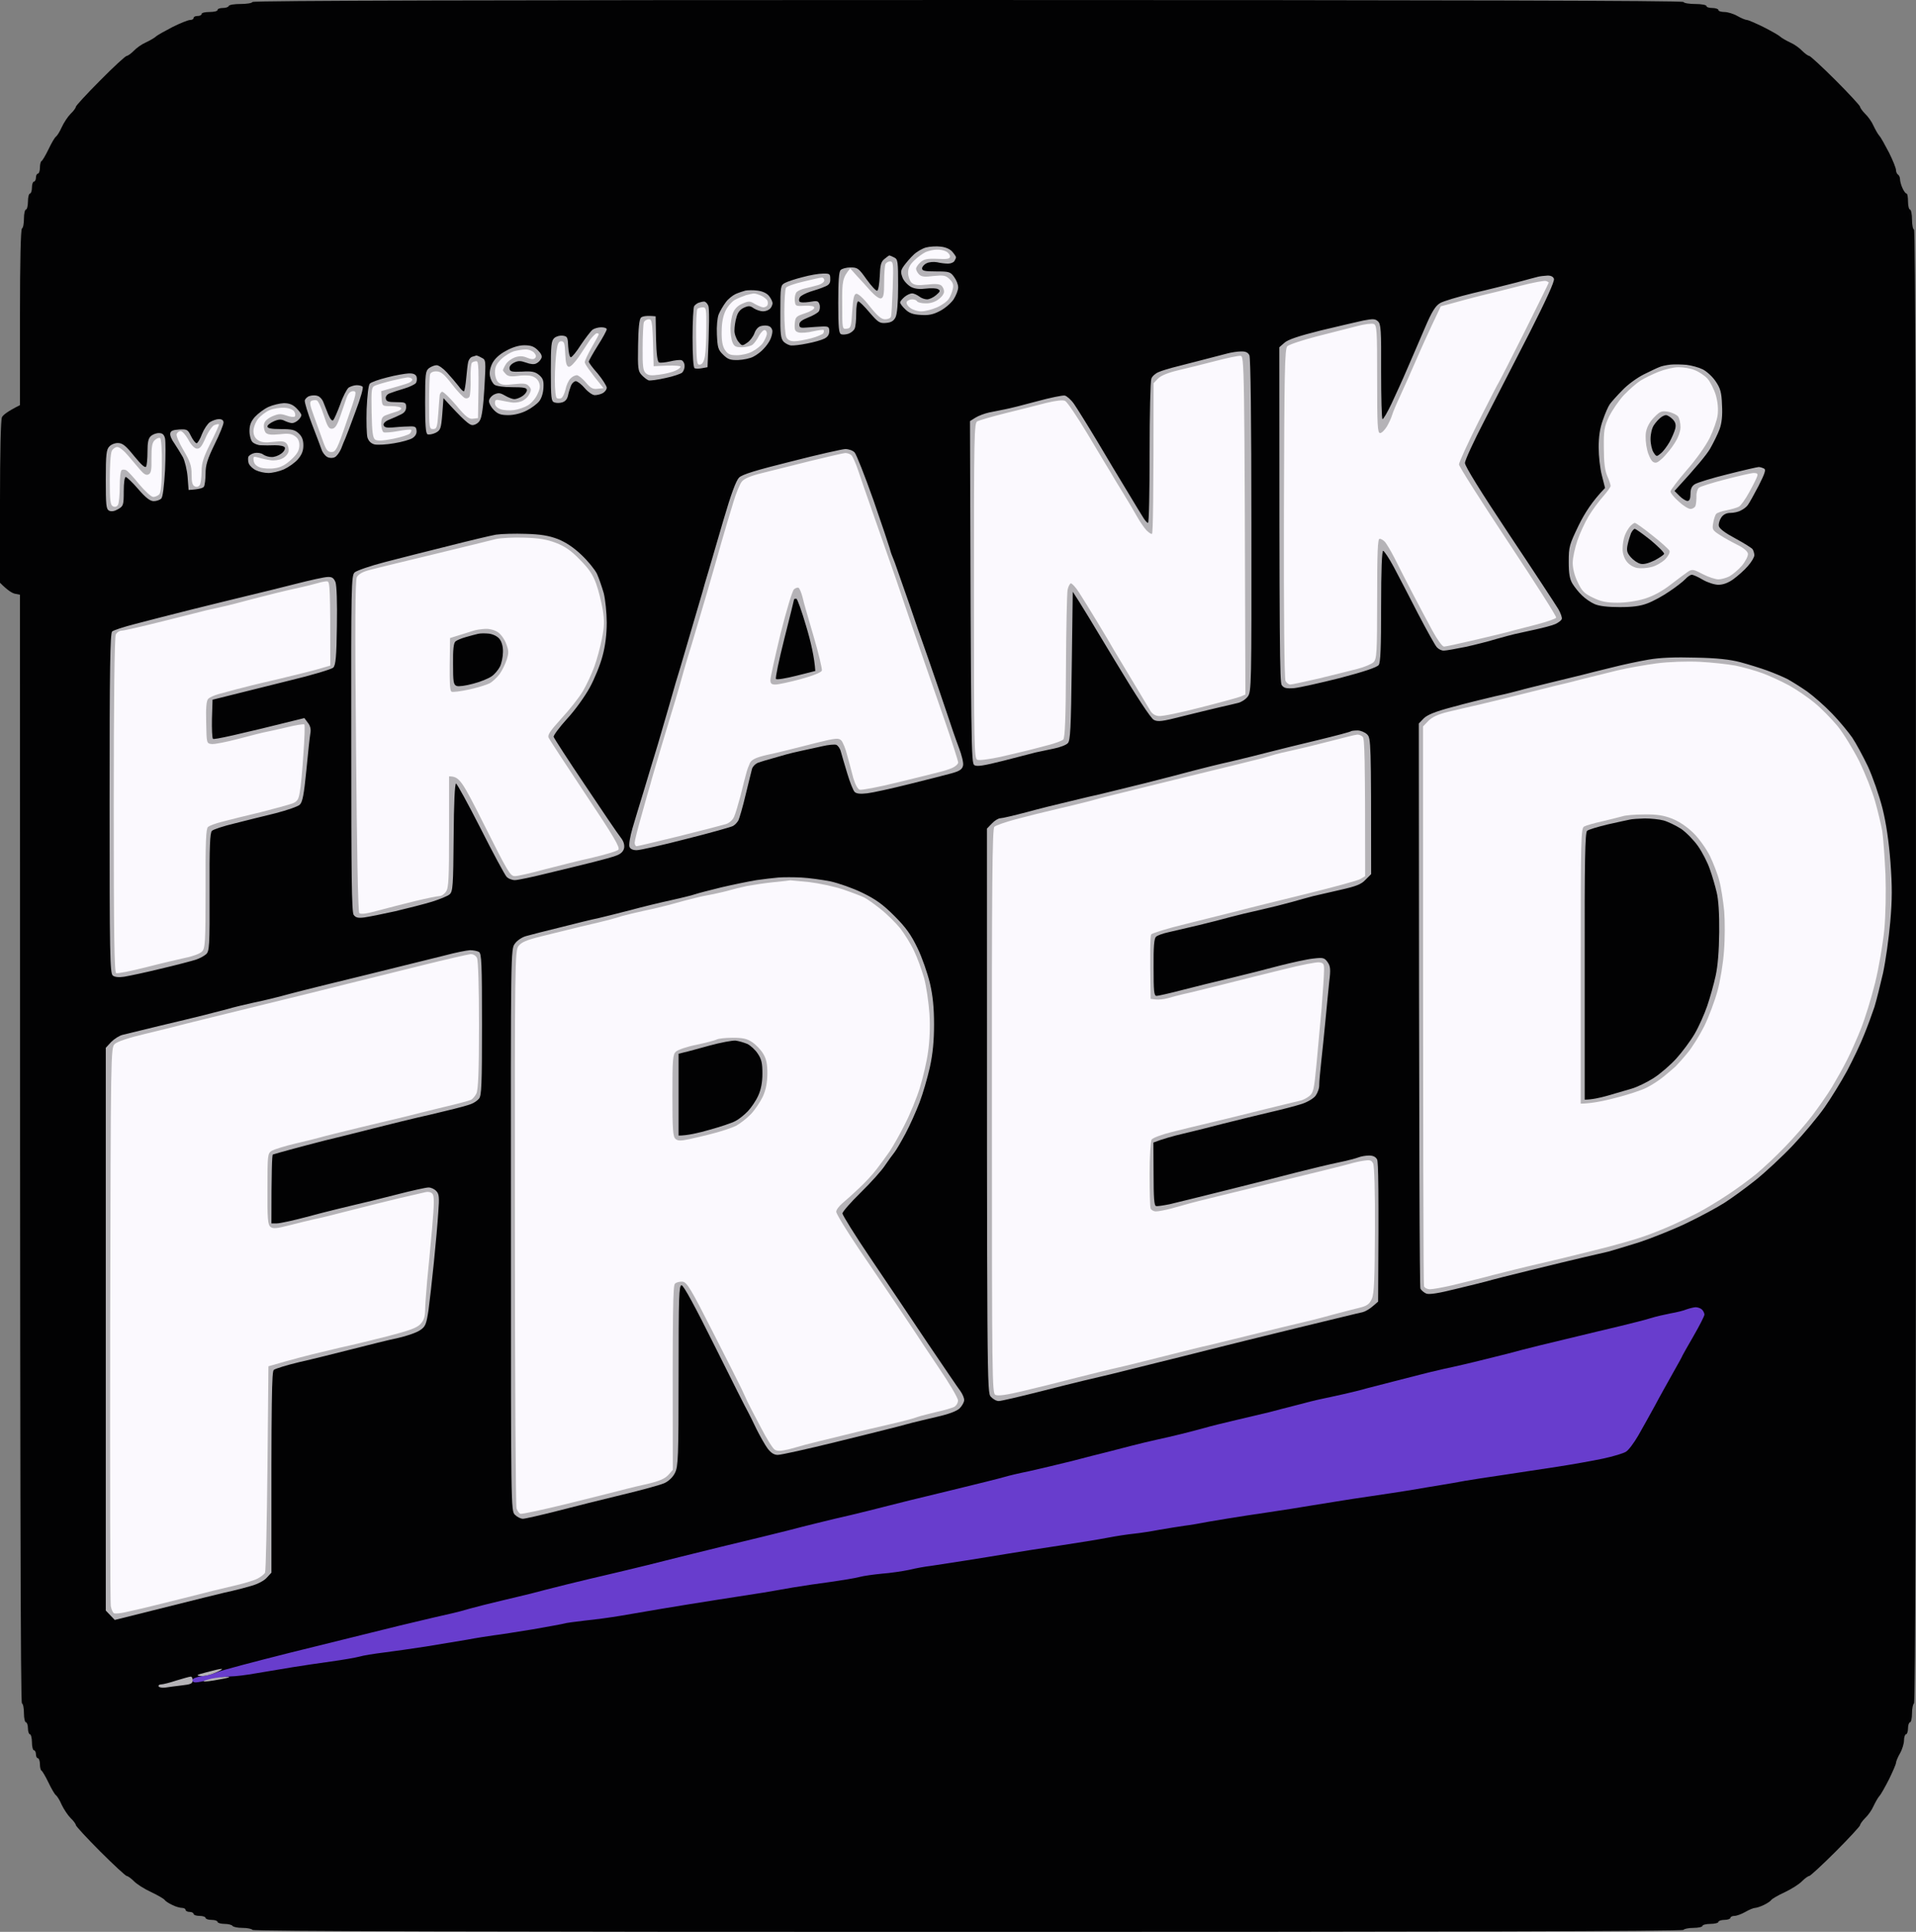 <svg xmlns="http://www.w3.org/2000/svg" version="1.2" viewBox="0 0 960 968" width="960" height="968"><rect x="0" y="0" width="960" height="968" fill="#808080" stroke="none"/><title>f&amp;f</title><style>.s0 { fill: #020203 }	.s1 { fill: #683dcd }	.s2 { fill: #b5b3b7 }	.s3 { fill: #fbf9fe } </style><g id="frank&amp;fred.webp"><path id="Path 1" class="s0" d="m126.5 1c-0.3 0.6-3 1-6 1-3 0-5.7 0.4-5.9 1-0.2 0.6-1.6 1-3 1-1.4 0-2.6 0.4-2.6 1 0 0.6-1.8 1-4 1-2.2 0-4 0.4-4 1 0 0.6-0.9 1-2 1-1.1 0-2 0.4-2 1 0 0.6-0.8 1-1.7 1-1 0-5 1.6-8.8 3.5-3.8 2-7.7 4.1-8.5 4.9-0.8 0.7-3.1 2-5 2.9-1.9 0.8-4.6 2.7-6 4.2-1.4 1.4-3 2.5-3.5 2.5-0.6 0-6.6 5.5-13.3 12.3-6.7 6.7-12.2 12.7-12.2 13.2 0 0.5-1.1 2.1-2.6 3.5-1.4 1.4-3.4 4.4-4.5 6.8-1 2.3-2.4 4.4-2.9 4.7-0.5 0.3-2.2 3.1-3.7 6.3-1.5 3.1-3.1 5.8-3.5 5.9-0.4 0.2-0.8 1.6-0.8 3.3 0 1.7-0.5 3-1 3-0.5 0-1 0.9-1 2 0 1.1-0.5 2-1 2-0.5 0-1 1.3-1 3 0 1.7-0.5 3-1 3-0.5 0-1 1.8-1 4 0 2.2-0.5 4-1 4-0.5 0-1 2-1 4.5 0 2.5-0.4 4.7-1 5-0.6 0.3-1 16.2-1 44.5v44c-6.2 3.1-8.4 4.9-9 6-0.6 1.2-1 17.5-1 42.5v40.5c3.9 3.9 6.1 5.2 7.5 5.5l2.5 0.5c0 461.5 0.3 555.2 1 555.5 0.6 0.3 1 2.5 1 5 0 2.5 0.5 4.5 1 4.5 0.5 0 1 1.4 1 3 0 1.6 0.5 3 1 3 0.5 0 1 1.8 1 4 0 2.2 0.5 4 1 4 0.5 0 1 0.9 1 2 0 1.1 0.5 2 1 2 0.5 0 1 1.4 1 3 0 1.6 0.4 3.1 0.8 3.2 0.4 0.2 2 2.9 3.5 6 1.5 3.2 3.2 6 3.7 6.3 0.5 0.3 1.9 2.4 2.9 4.8 1.1 2.3 3.1 5.3 4.5 6.7 1.5 1.4 2.6 3 2.6 3.5 0 0.5 5.5 6.5 12.2 13.2 6.8 6.8 12.8 12.3 13.3 12.3 0.5 0 2.1 1.1 3.5 2.5 1.4 1.5 5.3 4 8.8 5.6 3.4 1.6 6.4 3.4 6.7 3.9 0.3 0.5 2 1.7 3.8 2.5 1.7 0.9 4 1.5 5 1.5 0.9 0 1.7 0.5 1.7 1 0 0.5 0.9 1 2 1 1.1 0 2 0.5 2 1 0 0.5 1.3 1 3 1 1.7 0 3 0.5 3 1 0 0.5 1.3 1 3 1 1.7 0 3 0.5 3 1 0 0.5 1.6 1 3.5 1 1.9 0 3.7 0.5 4 1 0.3 0.5 2.5 1 5 1 2.5 0 4.7 0.5 5 1 0.3 0.7 120.8 1 358.5 1 237.7 0 358.2-0.3 358.5-1 0.3-0.5 2.5-1 5-1 2.5 0 4.5-0.5 4.5-1 0-0.5 1.8-1 4-1 2.2 0 4-0.5 4-1 0-0.5 1.4-1 3-1 1.6 0 3-0.5 3-1 0-0.5 0.9-1 2-1 1.1 0 3.6-0.9 5.5-2 1.9-1.1 4.1-2 4.8-2 0.6 0 2.7-0.6 4.5-1.5 1.7-0.8 3.4-2 3.7-2.5 0.3-0.5 3.3-2.3 6.8-3.9 3.4-1.6 7.3-4.1 8.7-5.6 1.4-1.4 3-2.5 3.5-2.5 0.5 0 6.5-5.5 13.2-12.2 6.8-6.8 12.3-12.8 12.3-13.3 0-0.5 1.1-2.1 2.5-3.5 1.5-1.4 3.4-4.1 4.2-6 0.9-1.9 2.2-4.2 2.9-5 0.8-0.8 2.9-4.6 4.9-8.5 1.9-3.9 3.5-7.6 3.5-8.3 0-0.6 0.9-2.8 2-4.7 1.1-1.9 2-4.9 2-6.5 0-1.6 0.5-3 1-3 0.5 0 1-1.4 1-3 0-1.6 0.5-3 1-3 0.5 0 1-2 1-4.5 0-2.5 0.5-4.7 1-5 0.7-0.3 1-124.5 1-369.5 0-245.3-0.3-369-1-369-0.5 0-1-2.2-1-5 0-2.7-0.5-5-1-5-0.5 0-1-1.8-1-4 0-2.2-0.3-4-0.7-4-0.5 0-1.4-1.2-2.1-2.8-0.7-1.5-1.2-3.5-1.2-4.4 0-1-0.5-2-1-2.3-0.5-0.3-1-1.3-1-2.2 0-1-1.6-5-3.5-8.8-2-3.8-4.1-7.7-4.9-8.5-0.7-0.8-2-3.1-2.9-5-0.8-1.9-2.7-4.6-4.2-6-1.4-1.4-2.5-3-2.5-3.5 0-0.5-5.5-6.5-12.2-13.2-6.8-6.8-12.8-12.3-13.3-12.3-0.5 0-2.1-1.1-3.5-2.5-1.4-1.5-4.1-3.4-6-4.2-1.9-0.9-4.2-2.2-5-2.9-0.8-0.8-4.6-2.9-8.5-4.9-3.9-1.9-7.6-3.5-8.2-3.5-0.7 0-2.9-0.9-4.8-2-1.9-1.1-4.9-2-6.5-2-1.6 0-3-0.4-3-1 0-0.5-1.4-1-3-1-1.6 0-3-0.4-3-1 0-0.5-2.5-1-5.5-1-3 0-5.7-0.4-6-1-0.3-0.7-120.8-1-358.5-1-237.6 0-358.1 0.3-358.5 1z"/><path id="Path 2" class="s1" d="m845 656.1c-1.4 0.6-5 1.5-8 2-3 0.6-7.5 1.6-10 2.4-2.5 0.8-9.2 2.5-15 3.9-5.8 1.4-18.1 4.3-27.5 6.6-9.4 2.2-19.3 4.7-22 5.4-2.8 0.8-10.9 2.9-18 4.6-7.1 1.8-16.6 4-21 4.9-4.4 1-9.8 2.3-12 2.9-2.2 0.6-7.8 2-12.5 3.2-4.7 1.2-11 2.8-14 3.6-3 0.9-8.4 2.2-12 3-3.6 0.8-8.5 1.9-11 2.4-2.5 0.5-8.1 1.9-12.5 3.1-4.4 1.1-10.5 2.7-13.5 3.5-3 0.7-10.5 2.5-16.5 3.9-6 1.4-13.3 3.2-16 4-2.8 0.8-7.9 2.1-11.5 3-3.6 0.9-9.2 2.2-12.5 2.9-3.3 0.7-8.9 2.1-12.5 3-3.6 0.9-9 2.3-12 3.1-3 0.7-11.1 2.8-18 4.6-6.9 1.7-16.5 4-21.5 5.1-5 1-10.4 2.3-12 2.8-1.6 0.5-14.3 3.7-28 7-13.8 3.3-28.4 6.9-32.5 8-4.1 1.1-11.6 2.9-16.5 4.1-4.9 1.1-12.5 2.9-16.8 4-4.2 1-11.2 2.8-15.4 3.9-4.3 1.1-19 4.7-32.8 8-13.8 3.4-30.4 7.5-37 9.2-6.6 1.6-15.6 3.8-20 4.8-4.4 1-13.6 3.2-20.5 4.9-6.9 1.7-15 3.8-18 4.6-3 0.7-9.8 2.4-15 3.6-5.2 1.2-12.2 3-15.5 3.9-3.3 1-7.6 2.1-9.5 2.5-1.9 0.4-13.6 3.1-26 6.1-12.4 3.1-37.1 9.2-55 13.6-17.9 4.5-34.1 8.8-36 9.6-1.9 0.9-5.5 1.8-7.9 2.1-2.5 0.3-4.6 1.2-4.8 1.8-0.2 0.7 0.6 1.3 1.7 1.3 1.1 0 4.6-0.7 7.7-1.5 3.2-0.8 7.6-1.5 9.8-1.5 2.2 0 8.1-0.7 13-1.6 4.9-0.8 13.1-2.2 18-3 4.9-0.8 13.7-2.1 19.5-2.9 5.8-0.8 12.1-1.9 14-2.4 1.9-0.6 7.6-1.5 12.5-2.1 4.9-0.6 14.4-2 21-3 6.6-1.1 15.8-2.6 20.5-3.4 4.7-0.9 10.7-1.8 13.5-2.2 2.7-0.3 11.5-1.7 19.5-3 8-1.4 15.1-2.7 15.7-2.9 0.7-0.3 5.5-0.9 10.5-1.5 5.1-0.5 13.1-1.6 17.8-2.4 4.7-0.8 13.9-2.4 20.5-3.5 6.6-1.1 19.4-3.2 28.5-4.6 9.1-1.4 19.2-3 22.5-3.5 3.3-0.6 10.1-1.7 15-2.6 4.9-0.8 13.5-2.1 19-2.8 5.5-0.8 11.8-1.8 14-2.4 2.2-0.6 7.4-1.3 11.5-1.7 4.1-0.3 10.2-1.2 13.5-1.9 3.3-0.8 8.2-1.7 11-2 2.7-0.4 10.6-1.6 17.5-2.7 6.9-1.1 16.3-2.6 21-3.4 4.7-0.8 16.1-2.6 25.5-4 9.4-1.4 20.4-3.2 24.5-4 4.1-0.8 10-1.7 13-2 3-0.3 8.9-1.2 13-2 4.1-0.7 9.7-1.6 12.5-2 2.7-0.3 8.4-1.3 12.5-2.1 4.1-0.7 12.5-2.1 18.5-3 6-0.9 16.2-2.4 22.5-3.4 6.3-1 15.8-2.6 21-3.4 5.2-0.9 14-2.2 19.5-3 5.5-0.8 14-2.1 19-2.9 5-0.9 11.9-2 15.5-2.6 3.6-0.6 9-1.5 12-2.1 3-0.5 11.8-1.9 19.5-3 7.7-1.2 19.9-3 27-4.1 7.1-1.1 17.3-2.9 22.5-4 5.2-1.1 10.5-2.7 11.7-3.5 1.3-0.8 4-4.4 6.2-8.2 2.1-3.7 5.8-10.3 8.2-14.7 2.3-4.4 6.5-11.8 9.1-16.5 2.7-4.7 4.8-8.6 4.8-8.8 0-0.1 2.5-4.5 5.5-9.7 3-5.2 5.5-10.1 5.5-10.8 0-0.6-0.5-1.8-1.2-2.5-0.7-0.7-2.2-1.2-3.3-1.2-1.1 0.1-3.1 0.6-4.5 1.1z"/><path id="Path 3" class="s2" d="m464 124c-1.9 0.5-4.8 2.2-6.3 3.7-1.6 1.5-3.7 4-4.8 5.5-1.7 2.4-1.7 3.2-0.7 5.9 0.7 1.8 2.7 3.8 4.3 4.7 2 1 4.5 1.2 7.5 0.8 2.5-0.3 5.2-0.2 6 0.3 1.3 0.7 1.1 1.2-1 3-1.4 1.2-3.4 2.1-4.5 2.1-1.1 0-2.9-0.6-4-1.5-1.1-0.8-2.7-1.5-3.5-1.5-0.8 0-2.5 0.7-3.7 1.7-1.2 1-2.2 2.2-2.3 2.8 0 0.6 1.1 2.1 2.6 3.5 1.9 1.9 3.9 2.6 7.7 2.8 3.9 0.3 6.3-0.2 9.7-2 2.5-1.3 5.5-3.9 6.8-5.8 1.2-1.9 2.3-4.6 2.3-6 0-1.4-0.9-3.7-2.1-5.3-1.8-2.5-2.5-2.7-9-2.7-5.6 0-7-0.3-7-1.5 0-0.8 1-2 2.3-2.6 1.2-0.6 3.5-0.8 5.2-0.5 1.6 0.4 4.1 0.7 5.5 0.7 1.4 0 2.8-0.6 3.2-1.3 0.4-0.7 0.8-1.5 0.8-1.8 0.1-0.3-0.7-1.5-1.7-2.7-1.1-1.4-3.3-2.4-5.8-2.7-2.2-0.3-5.6-0.1-7.5 0.4zm-20.9 5.8c-1.7 1.4-2.1 3-2.3 8.6-0.2 3.8-0.7 7.1-1.3 7.3-0.6 0.1-2.9-2.4-5.3-5.7-3.9-5.5-4.5-6-8-6-2.1 0-4.3 0.6-5 1.3-0.9 0.8-1.2 5.8-1.2 16.4 0 12.7 0.3 15.4 1.5 15.8 0.8 0.3 2.5 0.1 3.7-0.3 1.3-0.5 2.6-1.6 3-2.5 0.5-1 0.8-4.4 0.8-7.7 0-3.3 0.4-6 1-6 0.6 0 3.1 2.5 5.7 5.6 4.3 5 5.1 5.5 8.3 5.2 2.5-0.2 3.8-1 4.7-2.8 0.8-1.6 1.3-7.1 1.3-15.7 0-12.3-0.1-13.4-2-14.3-1.1-0.6-2.2-1-2.4-1-0.2 0-1.3 0.8-2.5 1.8zm-41.1 9.1c-3.6 0.9-7.5 2.2-8.8 2.9-2.1 1.2-2.2 1.7-2.2 14.5-0.1 11.4 0.2 13.4 1.7 15 1 0.9 2.7 1.8 3.8 1.8 1.1 0.1 4.7-0.3 8-1 3.3-0.6 7.1-1.7 8.5-2.4q2.5-1.2 2.5-3.7c0-2.2-0.4-2.5-3.5-2.4-1.9 0.1-5.3 0.3-7.5 0.5-3.4 0.3-4 0.1-4-1.5 0-1.3 1.4-2.3 4.4-3.5 2.4-0.9 4.8-2.3 5.4-3.1 0.5-0.8 0.7-2.4 0.3-3.5-0.6-1.8-1.2-1.9-5.1-1.2-2.8 0.4-4.7 0.3-5-0.3-0.3-0.6-0.1-1.6 0.4-2.2 0.5-0.7 2.8-1.9 5.2-2.7 2.4-0.7 5.7-1.8 7.2-2.5 2.1-0.8 2.8-1.8 2.7-3.8 0-2.6-0.3-2.8-3.8-2.7-2 0-6.6 0.8-10.2 1.8zm368.5-0.2c-1.1 0.3-5.8 1.5-10.5 2.8-4.7 1.2-14.6 3.7-22 5.4-7.4 1.8-14.9 4-16.5 5-2.3 1.4-4.1 4.2-7.7 12.7-2.6 6-6.5 15.2-8.8 20.4-2.2 5.2-5.8 13-7.8 17.3-2 4.2-4 7.7-4.5 7.7-0.4 0-0.7-10.7-0.7-23.7 0.1-21-0.1-24-1.6-25.3-1.4-1.3-2.5-1.3-7.3-0.4-3.1 0.7-12.7 2.9-21.4 5-11.2 2.8-16.5 4.6-18.2 6.2l-2.5 2.2c0 149.7 0.2 167.9 1.2 169.3 1.1 1.5 2.3 1.8 6.3 1.5 2.7-0.3 13.1-2.6 23-5.1 11.8-3.1 18.4-5.3 19.3-6.5 0.9-1.3 1.2-8.6 1.2-29.5 0-17.8 0.4-27.7 1-27.7 0.5 0 3 3.7 5.4 8.2 2.4 4.6 7.9 15 12.1 23.3 4.3 8.2 8.5 15.8 9.4 16.8 0.9 1 2.5 1.8 3.6 1.7 1.1 0 6-0.9 11-1.9 5-1.1 11.9-2.9 15.5-4 3.6-1 7.6-2.1 9-2.4 1.4-0.3 5.9-1.3 10-2.2 4.1-0.9 8.8-2.1 10.3-2.8 1.5-0.7 3-1.8 3.2-2.5 0.3-0.6-0.5-2.9-1.7-5-1.2-2-12.2-18.8-24.5-37.2-14.7-22.1-22.3-34.4-22.3-36 0-1.4 4.5-11.1 9.9-21.5 5.4-10.4 15.5-30.3 22.6-44 8.2-16.2 12.5-25.6 12.1-26.8-0.4-1.1-1.6-1.7-3.4-1.6-1.5 0.1-3.6 0.3-4.7 0.6zm-397 6.9c-1.1 0.3-3.3 1-4.9 1.7-1.5 0.7-3.8 2.5-5 4.2-1.2 1.6-2.8 4.3-3.5 6-0.7 1.8-1.1 5.9-0.9 10.2 0.3 6.4 0.6 7.6 3.1 10 2.3 2.3 3.5 2.8 7.5 2.7 2.6-0.1 6.1-0.8 7.7-1.7 1.6-0.8 4-2.6 5.1-3.9 1.2-1.2 2.7-3.3 3.3-4.6 0.6-1.2 1.1-3.1 1.1-4.2 0-1.1-0.8-2.3-1.8-2.6-0.9-0.4-2.7-0.4-4 0-1.3 0.3-2.6 1.8-3.2 3.6-0.6 1.6-2.2 3.8-3.6 4.7-2.6 1.8-2.7 1.7-4.6-0.7-1-1.4-1.9-3.9-1.8-5.5 0-1.7 0.4-4.6 1-6.5 0.6-2.4 1.8-3.9 3.7-4.8 2.4-1.1 3.2-1 5 0.3 1.3 0.8 3.3 1.5 4.6 1.5 1.3 0 2.8-0.6 3.5-1.3 0.7-0.6 1.2-1.9 1.3-2.7 0-0.8-0.8-2.5-1.8-3.7-1.1-1.4-3.3-2.4-5.8-2.7-2.2-0.3-4.9-0.2-6 0zm-23.5 6.1c-0.8 0.3-1.8 1.1-2.2 1.7-0.4 0.6-0.8 7.7-0.8 15.8 0 8.9 0.4 15 1 15.3 0.6 0.3 2.2 0.3 3.7 0l2.8-0.5c1-22.1 0.9-29.5 0.4-30.8-0.5-1.2-1.5-2.2-2.2-2.1-0.6 0-1.9 0.3-2.7 0.6zm-28.9 7.5c-0.8 0.9-1.3 5.6-1.4 14-0.2 11.4 0 12.8 1.8 14.7 1.1 1.2 2.7 2.4 3.5 2.7 0.8 0.2 4.6-0.3 8.5-1.2 3.9-0.8 7.6-2.1 8.3-2.7 0.7-0.7 1.3-2.2 1.2-3.5 0-1.2-0.7-2.4-1.5-2.7-0.8-0.3-3.4 0-5.8 0.6-2.3 0.5-4.8 0.8-5.5 0.5-0.8-0.4-1.3-4-1.5-11.9l-0.2-11.2c-4.8-0.5-6.7 0-7.4 0.7zm-24.2 6c-0.9 0.7-3.5 4.1-5.8 7.5-2.2 3.5-4.5 6.3-5.1 6.3-0.6 0-1.1-2.4-1.3-5.3-0.2-4.7-0.4-5.2-2.7-5.5-1.4-0.2-3.3 0.3-4.3 1.2-1.5 1.4-1.7 3.6-1.7 16.6 0 13.4 0.2 15.1 1.7 15.6 1 0.4 2.8 0.4 4 0 1.5-0.4 2.5-1.6 2.9-3.4 0.3-1.5 1-3.7 1.5-5 0.5-1.2 1.6-2.2 2.4-2.2 0.8 0 2.9 1.6 4.5 3.5 1.6 1.9 3.9 3.5 5 3.5 1.1 0 2.9-0.4 4-1 1.1-0.6 2-1.8 2-2.8-0.1-0.9-2.1-4.1-4.5-7-2.5-2.8-4.5-5.5-4.5-6 0-0.4 2-4 4.5-8 2.5-3.9 4.5-7.6 4.5-8.2 0-0.6-1.2-1-2.8-1-1.5 0-3.5 0.6-4.3 1.2zm-43.4 10.6c-3.2 1.7-5.6 3.9-6.8 6.2-1.1 2.2-1.6 4.6-1.2 6.5 0.3 1.6 1.3 3.6 2.3 4.3 1 0.7 4.7 1.2 8.9 1.2 5.8 0 7.3 0.3 7.3 1.5 0 0.8-1 2.2-2.3 3-1.2 0.8-3 1.5-4 1.5-0.9 0-3-0.8-4.7-1.8-2.4-1.4-3.3-1.5-5.5-0.5-1.4 0.8-2.5 2.2-2.5 3.3 0 1.1 1.1 3.1 2.5 4.5 2 2 3.5 2.5 7.2 2.5 2.9 0 6.5-0.9 9.2-2.3 2.4-1.2 5.2-3.3 6.3-4.7 1.2-1.5 2-4.3 2.1-6.8 0.2-3.6-0.3-4.7-2.3-6.4-2-1.6-3.7-1.9-8.5-1.6-5.1 0.2-6 0-6.2-1.5-0.2-1 0.7-2.2 2.3-3 2-1 3.2-1 6 0 2.1 0.8 4.1 1 5.1 0.4 1-0.4 2.1-1.6 2.5-2.5 0.6-1.1 0-2.4-1.7-4.1-1.9-1.9-3.5-2.5-6.8-2.5-2.7 0-6 1-9.2 2.8zm361.5 1.3c-1.9 0.5-8 2.1-13.5 3.5-5.5 1.4-11.8 3-14 3.6-2.2 0.6-5.3 1.5-6.9 2.2-1.6 0.6-3.3 2.1-3.7 3.3-0.5 1.3-0.9 18-0.9 37.3 0 19.2-0.3 35-0.8 35-0.4 0-1.3-1-2.1-2.2-0.8-1.3-4.5-7.2-8.1-13.3-3.7-6.1-10.6-17.5-15.3-25.5-4.8-8-10-16.3-11.5-18.5-1.5-2.2-3.7-4.1-4.7-4.3-1.1-0.2-7.4 1.1-14 2.9-6.6 1.8-13.8 3.6-16 4-2.2 0.4-5.8 1.2-8 1.6-2.2 0.5-5.2 1.6-6.8 2.6l-2.7 1.7c0.5 165 0.6 171.4 2.2 172.4 1.3 0.8 4.6 0.3 14.5-2.2 7-1.8 14.4-3.7 16.3-4.2 1.9-0.4 6-1.3 9-1.9 3-0.6 6.2-1.8 7-2.7 1.3-1.2 1.6-7.4 2-38.7l0.5-37.2c3.1 4.6 11.7 18.8 21.1 34.5 11 18.3 18 28.9 19.5 29.7 2 1.1 4.3 0.8 14.4-1.8 6.6-1.6 14.9-3.7 18.5-4.5 3.6-0.8 7.8-1.8 9.4-2.2 1.6-0.4 3.8-1.8 4.8-3.2 1.8-2.4 1.9-5.8 1.8-85.8 0-53.4-0.4-83.9-1-85.2-0.7-1.4-1.9-2-4.3-1.9-1.7 0-4.8 0.5-6.7 1zm-378.2 1.6c-1 0.2-1.9 1.4-2.2 2.6-0.3 1.2-0.7 4.9-1 8.2-0.3 3.3-0.8 6.2-1.1 6.5-0.3 0.3-1.5-0.8-2.7-2.5-1.3-1.7-3.9-4.7-5.8-6.8-1.9-2.1-4.3-3.8-5.3-3.7-1 0-2.7 0.7-3.8 1.5-1.7 1.4-1.9 2.8-1.9 17 0 11.4 0.3 15.7 1.2 16.1 0.7 0.3 2.5 0 4-0.7 2.5-1.3 2.8-2 3.4-9.4l0.6-8c10.3 11.3 13 13.5 14.5 13.5 1.3 0 3-1 3.7-2.3q1.5-2.2 2.3-16.3c0.8-14 0.8-14.1-1.5-15.2-1.2-0.7-2.3-1.1-2.5-1.1-0.1 0.1-1 0.3-1.9 0.6zm600.2 4c-1.9 0.2-4.4 0.7-5.5 1.2-1.1 0.4-4.7 2.1-7.9 3.7-3.2 1.6-8.1 5.1-10.7 7.9-2.7 2.7-5.5 5.9-6.3 7-0.8 1.1-2.4 4.7-3.5 8-1.5 4.1-2.1 8.4-2.1 13.7 0 4.3 0.7 10.6 1.6 14l1.6 6.3c-6.5 6.7-10.3 12.8-13.2 18.7-4.7 9.8-5 10.7-5 18.3 0 6 0.5 8.7 1.9 11 1 1.6 3.1 4.3 4.7 5.8 1.6 1.6 4.5 3.6 6.4 4.4 2.3 1 6.6 1.5 12.5 1.5 6.5 0 10.4-0.5 14-1.9 2.7-1 7.7-3.7 11-6 3.3-2.2 6.9-5 8-6.2 1.1-1.2 2.6-2.2 3.2-2.1 0.7 0 3.2 1.1 5.5 2.5 2.4 1.4 5.9 2.5 7.8 2.5 2.3 0 4.9-0.9 7.5-2.8 2.2-1.6 5.5-4.5 7.2-6.5 1.8-2 3.3-4.5 3.3-5.5 0-0.9-0.4-2.2-0.8-2.9-0.4-0.7-4.3-3.1-8.7-5.5q-8-4.3-8.3-6.3c-0.2-1.1 0.4-3 1.3-4.3 1-1.4 2.5-2.2 4.5-2.2 1.6 0 4-0.5 5.2-1.2 1.3-0.6 2.9-1.8 3.5-2.7 0.7-0.9 3.1-5.2 5.4-9.6 3.2-6.3 3.8-8.2 2.8-8.7-0.8-0.4-2-0.8-2.7-0.8-0.6 0-7.6 1.6-15.5 3.6-7.8 1.9-15.2 4.2-16.5 5-1.6 1-2.2 2.4-2.2 4.9 0 2.4-0.5 3.5-1.5 3.5-0.8 0-2.6-1.1-4-2.5l-2.5-2.5c11.2-12.2 16-18.1 17.8-21.1 1.7-3 3.9-7.4 4.8-9.9 1.1-3 1.5-6.9 1.2-12.1-0.2-6.2-0.8-8.3-3.1-11.7-1.5-2.3-4.4-5-6.5-6.1-2-1-5.7-2-8.2-2.3-2.5-0.2-6.1-0.3-8-0.1zm-643 6.4c-4.1 1-8 2.4-8.7 3.1-0.7 0.8-1.3 6-1.6 12.8-0.2 6.3 0 12.7 0.4 14.2q0.9 2.8 3.6 3.5c1.6 0.3 5.9 0.1 9.8-0.6 3.8-0.6 8-1.8 9.2-2.6 1.5-1 2.2-2.3 2-3.8-0.2-1.9-0.7-2.2-4.2-2-2.2 0-5.8 0.3-8 0.5-2.9 0.2-4-0.1-4.3-1.2-0.2-0.9 0.9-2 3-2.8 1.8-0.7 4.4-1.9 5.8-2.6q2.5-1.2 2.5-3.6c0-2.3-0.4-2.5-5-2.5-4 0-5-0.4-5.2-1.8-0.2-1 0.6-2.1 1.9-2.6 1.3-0.5 4.5-1.6 7.3-2.4 2.7-0.8 5.4-2.1 5.9-2.8 0.5-0.8 0.6-2.2 0.3-3.2-0.5-1.2-1.7-1.7-4-1.6-1.7 0.1-6.6 0.9-10.7 2zm-19.3 5.1c-0.9 0.7-2.9 4.5-4.2 8.3-1.4 3.8-3 7.4-3.5 8-0.6 0.6-1.5-0.4-2.6-3-0.9-2.2-2-5-2.5-6.3-0.5-1.2-1.7-2.5-2.7-2.8-0.9-0.4-2.7-0.4-4 0-1.2 0.3-2.3 1.4-2.5 2.3-0.1 1 1.5 6.3 3.6 11.8 2.1 5.5 4.3 11.2 4.8 12.7 0.5 1.6 1.8 3.2 2.9 3.8 1.2 0.6 2.7 0.6 3.7 0.1 1-0.4 2.4-2.4 3.2-4.2 0.7-1.9 1.7-4.3 2.2-5.4 0.5-1.1 2.8-7.2 5.1-13.5 2.4-6.3 4-11.8 3.5-12.2-0.4-0.5-1.7-0.8-3-0.8-1.2 0-3 0.6-4 1.2zm-40.2 9.7c-2.2 1-5.2 3.3-6.8 5-2 2.3-2.7 4.2-2.7 7.1 0 2.2 0.7 4.7 1.5 5.5 0.8 0.8 2.7 1.6 4.2 1.6 1.6 0.1 4.7 0.1 7 0 2.6 0 4.6 0.4 5 1.1 0.3 0.8-0.4 2.1-1.8 3.1-1.3 1-3.5 1.8-4.9 1.7-1.4 0-3.2-0.6-4.2-1.3-0.9-0.7-2.8-1-4.3-0.7-1.4 0.3-2.8 1.2-3.1 2-0.2 0.8-0.1 2.4 0.3 3.4 0.5 1 2 2.5 3.5 3.2 1.6 0.8 4.4 1.4 6.3 1.4 1.9 0 5.4-0.8 7.7-1.8 2.4-1.1 5.5-3.3 7-5 2-2.3 2.8-4.3 2.8-7 0-2.6-0.6-4.4-2.2-5.9-1.9-1.9-3.4-2.3-9.1-2.3-4.7 0-6.7-0.4-6.7-1.3-0.1-0.6 1.4-1.8 3.2-2.6 2.5-1.1 3.8-1.1 5.5-0.2 1.3 0.6 2.9 1.1 3.7 1.1 0.8 0 2.2-0.7 3-1.5 0.9-0.8 1.6-1.9 1.6-2.5 0-0.6-1.1-2.1-2.5-3.5-1.8-1.8-3.6-2.5-6.3-2.5-2 0.1-5.5 0.9-7.7 1.9zm-29.3 7.6c-1.2 0.8-3 3.5-4 6-0.9 2.5-2.2 4.6-2.7 4.6-0.6-0.1-1.8-1.6-2.8-3.6-1.6-3.3-2-3.5-5.9-3.3-3.2 0.2-4.3 0.7-4.5 2-0.2 1 0.8 3.3 2.1 5 1.2 1.8 3.1 4.9 4.2 6.8 1 1.9 2.1 6.4 2.4 10l0.5 6.5c5.4-0.3 7.3-1 7.7-1.7 0.4-0.7 0.8-3.7 0.8-6.6 0-4.1 0.9-7.1 4.5-14.5 2.5-5 4.5-10 4.5-11 0-1.1-0.8-1.7-2.3-1.7-1.2 0-3.2 0.7-4.5 1.5zm-29.7 7.1c-1.2 1.1-1.6 3.2-1.6 7.7 0 3.4-0.3 6.8-0.7 7.5-0.5 0.8-2.4-0.9-6-5.3-4.1-5.1-5.8-6.5-8-6.5-1.5-0.1-3.5 0.7-4.4 1.7-1.5 1.5-1.8 4-1.8 16.5 0 13.1 0.2 14.9 1.7 15.7q1.8 0.8 4.5-0.8c2.6-1.5 2.8-2 2.8-8.9 0-4.1 0.4-7.2 1-7.2 0.5 0 3.4 2.7 6.2 6 3.8 4.4 6 6.1 7.8 6.1 1.4 0 3.1-0.6 3.8-1.3 0.8-0.8 1.4-6 1.9-14.3 0.3-7.2 0.3-14.2 0-15.8-0.5-2-1.3-2.7-3.1-2.7-1.4 0-3.2 0.7-4.1 1.6zm321 12.6c-17.7 4.4-24.6 6.5-26.2 8.1-1.5 1.5-4 8.2-7.8 21.2-3 10.4-6.5 22.1-7.6 26-1.2 3.9-2.5 8.4-2.9 10-0.5 1.6-2.5 8.4-4.4 15-1.9 6.6-4.9 16.7-6.6 22.5-1.8 5.8-3.6 11.9-4 13.5-0.5 1.6-1.5 5.3-2.3 8-0.8 2.8-3.1 10.6-5.1 17.5-2.1 6.9-5.3 17.4-7.1 23.5-1.9 6.1-4.4 14.4-5.6 18.5-1.2 4.1-1.9 8.3-1.5 9.3 0.4 1.1 1.7 1.7 3.6 1.7 1.6 0 12.8-2.5 24.7-5.6 12-3 22.6-6 23.5-6.5 1-0.5 2.2-1.8 2.8-2.9 0.5-1.1 2.2-6.8 3.6-12.8 1.4-5.9 2.9-11.7 3.2-13 0.4-1.2 1.8-2.6 3.2-3.1 1.4-0.5 4.5-1.4 7-2.1 2.5-0.7 5.6-1.6 7-2 1.4-0.4 4.7-1.2 7.5-1.8 2.7-0.6 7.5-1.6 10.5-2.3 3-0.7 6.2-1 7-0.7 0.8 0.3 1.9 1.8 2.3 3.4 0.4 1.6 1.9 6.5 3.2 10.9 1.3 4.4 3 8.6 3.7 9.3 0.9 0.9 2.8 1.1 6.3 0.7 2.7-0.3 12.2-2.4 21-4.6 8.8-2.2 18.4-4.6 21.2-5.4 4-1.1 5.4-2 5.8-3.8 0.4-1.2-0.6-5.3-2.1-9.2-1.5-3.9-4.1-11.5-5.9-17-1.8-5.5-6.1-17.9-9.4-27.5-3.4-9.6-7.6-21.6-9.2-26.5-1.7-4.9-4.2-12.1-5.6-16-1.3-3.9-2.8-7.9-3.3-9-0.5-1.1-1-2.9-1.3-4-0.3-1.1-3.9-11.9-8.1-24-4.3-12.1-8.5-22.8-9.4-23.8-0.9-1-3-1.7-4.7-1.7-1.7 0.1-13.8 2.8-27 6.2zm-148 36.7c-2.8 0.5-13.3 3-23.5 5.6-10.2 2.5-24.6 6.2-32 8.1-7.4 1.9-14.3 4.3-15.3 5.2-1.7 1.6-1.8 6.4-1.7 85.7 0 66.1 0.2 84.4 1.2 85.9 1 1.4 2.2 1.7 5.3 1.3 2.2-0.3 9.2-1.7 15.5-3.1 6.3-1.5 14.6-3.6 18.5-4.8 3.8-1.2 7.8-2.8 8.8-3.7 1.6-1.4 1.8-4.2 2-28.6 0.1-17.3 0.6-26.9 1.2-26.9 0.5 0.1 6.1 10.3 12.3 22.5 6.2 12.3 12.1 23.2 13 24.2 0.9 1 2.8 1.7 4.2 1.7 1.4 0 9-1.6 17-3.6 8-1.9 18.1-4.4 22.5-5.5 4.4-1.1 9.5-2.5 11.3-3.2 2.2-0.8 3.5-2 3.9-3.7 0.3-1.7-0.2-3.5-1.8-5.5-1.3-1.6-9.3-13.4-17.7-26-8.5-12.6-15.6-23.6-15.8-24.3-0.2-0.6 2.8-4.7 6.7-9 4-4.3 9-11.3 11.4-15.7 2.4-4.4 5.3-11.5 6.4-15.8 1.4-5.1 2.1-10.8 2.1-16.7 0-4.9-0.7-11.6-1.5-14.8-0.9-3.1-2.4-7.5-3.4-9.7-1.1-2.2-4.6-6.5-7.8-9.5-3.9-3.7-7.8-6.3-11.8-7.9-4.5-1.7-8.6-2.4-16-2.6-5.5-0.2-12.3 0-15 0.4zm-100.5 24.7c-7.4 1.9-18 4.5-23.5 5.8-5.5 1.3-18.3 4.5-28.5 7-10.2 2.6-23 5.8-28.5 7.3-5.5 1.4-10.6 3.1-11.3 3.7-1 0.9-1.3 17.8-1.3 86.1 0 75.4 0.2 85.1 1.6 86.3 1 0.8 3 1 5.7 0.6 2.4-0.4 10.6-2.1 18.3-4 7.7-1.8 15.6-3.9 17.5-4.5 1.9-0.6 4.3-1.9 5.3-2.8 1.6-1.5 1.8-4 1.7-31.1-0.1-22.9 0.2-29.8 1.2-30.7 0.7-0.7 5.8-2.4 11.3-3.7 5.5-1.4 14.7-3.7 20.5-5.1 5.8-1.5 11.3-3.4 12.2-4.3 1.4-1.3 2.1-5.1 3.3-17.2 0.8-8.5 1.7-16.9 2-18.5 0.4-2 0-3.8-1.2-5.3l-1.8-2.4c-34.9 8.7-45.3 10.9-45.8 10.4-0.4-0.4-0.6-5-0.5-10.1l0.3-9.5c13.9-3.5 27.2-6.8 38.5-9.6 11.3-2.7 21.2-5.7 22-6.5 1.2-1.3 1.6-5.4 1.8-20.8 0.2-11.9-0.1-20.2-0.7-22-0.9-2.1-1.7-2.7-3.9-2.6-1.5 0-8.8 1.6-16.2 3.5zm678 37.9c-4.7 0.8-13.2 2.6-19 4.1-5.8 1.4-12.1 3-14 3.5-1.9 0.5-9.1 2.2-16 3.9-6.9 1.7-13.9 3.4-15.5 3.9-1.7 0.5-7.3 1.9-12.5 3-5.2 1.2-14.9 3.6-21.4 5.4-8.7 2.3-12.5 3.9-14.3 5.7l-2.4 2.5c0.1 218.2 0.4 282.2 0.8 283.2 0.5 0.9 1.8 2 3 2.5 1.6 0.5 6.1-0.2 14.5-2.3 6.8-1.6 13.9-3.4 15.8-3.9 1.9-0.6 11.8-3.1 22-5.6 10.2-2.5 22.1-5.4 26.5-6.4 4.4-1 10-2.3 12.5-2.9 2.5-0.7 9.4-2.8 15.5-4.7 6-2 16.6-6.2 23.5-9.5 6.9-3.3 15.4-7.9 19-10.2 3.6-2.3 10.5-7.3 15.5-11.3 4.9-3.9 13.4-11.8 18.8-17.5 5.4-5.7 12.5-14.2 15.8-18.9 3.3-4.7 8.4-13 11.4-18.5 2.9-5.5 6.8-13.6 8.5-18 1.8-4.4 4.1-10.7 5.2-14 1-3.3 2.9-10.9 4.3-17 1.3-6.1 2.9-17.5 3.6-25.5 1-11.4 1-17.8 0.1-30-0.8-10.3-2.1-19.4-4-27-1.6-6.3-4.9-15.8-7.3-21-2.5-5.2-6-11.7-7.9-14.5-1.9-2.7-6.3-8.1-9.9-11.8-3.6-3.8-9.3-8.8-12.6-11.2-3.3-2.3-7.8-5.1-10-6.3-2.2-1.1-6.7-3-10-4.2-3.3-1.2-9.4-3.1-13.5-4.2-5.3-1.4-11.8-2.1-22.5-2.3-10.1-0.3-17.8 0-23.5 1zm-149.1 35.9c-0.2 0.3-7.8 2.3-16.9 4.5-9.1 2.2-19.9 4.8-24 5.9-4.1 1.1-12.7 3.2-19 4.7-6.3 1.4-14.7 3.5-18.5 4.5-3.9 1.1-15.3 4-25.5 6.6-10.2 2.5-20.1 4.9-22 5.4-1.9 0.4-8.5 1.9-14.5 3.4-6.1 1.4-16.1 3.9-22.3 5.6-6.1 1.6-12 3-13 3-0.9 0-2.8 1.1-4.2 2.6l-2.5 2.6c0 281.2 0 282.6 2 284.7 1.1 1.2 2.9 2.2 4 2.1 1.1 0 10.1-2.1 20-4.6 9.9-2.5 19.8-5 22-5.5 2.2-0.5 8.5-2 14-3.3 5.5-1.4 15.6-3.9 22.5-5.6 6.9-1.7 18.6-4.6 26-6.5 7.4-1.9 27.4-6.8 44.5-11 17-4.1 32-7.8 33.2-8 1.3-0.3 3.5-1.6 5-2.9l2.8-2.4c0.4-56.2 0.1-70-0.5-71.2q-1-2-4-2c-1.7 0-4 0.4-5.3 0.9-1.2 0.5-5.8 1.7-10.2 2.6-4.4 0.9-13.9 3.2-21 5-7.2 1.9-23.1 5.9-35.5 9-12.4 3.1-25 6.2-28 6.9-3 0.6-6.1 1.1-6.8 0.9-0.9-0.2-1.2-4.3-1.2-16l-0.1-15.8c4.3-1.7 9.9-3.3 15.1-4.5 5.2-1.2 14.2-3.5 20-5 5.8-1.5 15.9-3.9 22.5-5.5 6.6-1.5 14.2-3.5 16.9-4.4 2.7-0.9 5.8-2.7 6.8-4.1 1-1.4 1.9-3.8 1.8-5.5 0-1.6 0.5-6.8 1-11.5 0.5-4.7 1.5-13.9 2.1-20.5 0.6-6.6 1.5-15.4 1.9-19.5 0.8-6.3 0.6-7.9-0.8-9.9-1.6-2.2-2.2-2.4-7.2-1.8-3 0.3-10.7 2-17 3.6-6.3 1.7-17.4 4.5-24.5 6.2-7.2 1.7-18.1 4.4-24.3 6-6.1 1.6-11.9 2.9-12.7 2.9-1.3 0-1.5-2.3-1.5-14.2-0.1-10.5 0.3-14.6 1.2-15.4 0.7-0.7 3.5-1.7 6.3-2.3 2.7-0.6 9.5-2.2 15-3.5 5.5-1.3 12.7-3.2 16-4.1 3.3-0.9 10-2.5 15-3.6 4.9-1.1 12.1-2.9 16-4 3.8-1.1 8.6-2.4 10.5-2.9 1.9-0.4 8-1.8 13.5-3.1 8-1.8 10.6-2.8 12.7-5.1l2.8-2.8c0-66.7-0.1-68.1-2-70-1.1-1.1-3.3-2-4.8-2-1.6 0-3.1 0.2-3.3 0.4zm-286.9 73.3c-2.5 0.2-7.4 0.8-11 1.3-3.6 0.6-11.5 2.2-17.5 3.6-6.1 1.5-11.9 3-13 3.4-1.1 0.4-6.5 1.8-12 3-5.5 1.2-14.7 3.4-20.5 5-5.8 1.5-13 3.3-16 4-3 0.6-11.6 2.7-19 4.6-7.4 1.8-15.2 3.8-17.3 4.4-2 0.5-4.6 2.2-5.7 3.8-2.1 2.7-2.1 3.4-2 143.5 0 139.3 0 140.7 2 142.7 1.1 1.1 2.9 2 4 2 1.1 0 8.9-1.8 17.2-3.9 8.4-2.2 23.2-5.9 32.8-8.2 9.6-2.3 19.1-4.9 21-5.8 2.1-1 4.2-3 5.2-5.1 1.6-3.2 1.8-7.7 1.8-48.7 0-39.6 0.2-45.3 1.5-45.3 1 0 6.9 10.9 16.8 30.8 8.4 16.9 15.8 31.6 16.5 32.7 0.6 1.1 2.5 4.9 4.2 8.5 1.8 3.6 4.3 8 5.6 9.8 1.7 2.2 3.2 3.2 5.1 3.2 1.6 0 14.7-2.9 29.3-6.5 14.6-3.6 28.3-7 30.5-7.6 2.2-0.6 5.6-1.5 7.5-2 1.9-0.5 7.5-1.8 12.5-3 5.8-1.3 9.8-2.8 11.3-4.2 1.2-1.2 2.3-3.1 2.3-4.2 0-1.1-0.9-3.1-1.9-4.5-1.1-1.4-8.4-12.2-16.4-24-7.9-11.8-20.8-31-28.6-42.5-7.8-11.5-14.1-21.7-14.1-22.5 0-0.8 4.1-5.5 9.2-10.5 5.1-5 10.5-11 12.1-13.5 1.7-2.5 3.8-5.4 4.7-6.5 0.9-1.1 3.4-5.4 5.6-9.5 2.2-4.1 5.3-11.1 7-15.5 1.7-4.4 4-12.4 5.2-17.7 1.5-6.9 2.1-13.3 2.1-21.5 0-8.4-0.6-14.4-2.1-20.8-1.2-4.9-3.9-12.8-6.2-17.5-3.2-6.6-5.7-10.2-11.6-16.1-5.9-5.9-9.5-8.4-16.1-11.6-4.7-2.3-11.9-4.8-16-5.7-4.1-0.8-10.7-1.7-14.5-1.9-3.9-0.2-9-0.2-11.5 0zm-167 39c-5.2 1.3-22.3 5.5-38 9.4-15.7 3.8-33.5 8.2-39.5 9.8-6.1 1.7-14.4 3.7-18.5 4.5-4.1 0.9-10 2.3-13 3.2-3 0.8-8.4 2.2-12 3.1-3.6 0.9-13.5 3.3-22 5.3-8.5 2.1-16.9 4.1-18.5 4.5-1.7 0.4-4.2 2-5.8 3.6l-2.7 2.9v282l4.5 4.7c42.6-10.7 56.8-14.2 59-14.6 2.2-0.5 6.5-1.6 9.5-2.5 3.2-0.9 6.4-2.6 7.7-4.1l2.3-2.5c-0.1-90.2 0.2-100.7 1.2-101.6 0.7-0.6 6.5-2.4 12.8-3.9 6.3-1.4 18.2-4.4 26.5-6.5 8.2-2.1 18.6-4.7 23-5.6 4.4-1 9.3-2.7 11-3.9 2.7-1.8 3.1-2.9 4.2-10 0.6-4.4 1.8-15.2 2.7-24 0.9-8.8 1.9-20 2.2-25 0.6-7.6 0.4-9.3-1-10.7-0.9-1-2.6-1.8-3.9-1.8-1.2 0-8.5 1.6-16.2 3.6-7.7 2-17.6 4.4-22 5.4-4.4 1-14.1 3.4-21.5 5.4-7.4 2-14.7 3.6-16.3 3.6h-2.7c0-26.4 0.3-34.2 0.7-34.5 0.5-0.2 5.1-1.5 10.3-2.9 5.2-1.4 12.4-3.3 16-4.2 3.6-0.8 14.6-3.6 24.5-6.1 9.9-2.5 19.8-4.9 22-5.4 2.2-0.5 8.5-1.9 14-3.3 5.5-1.3 11.1-2.8 12.5-3.4 1.4-0.5 3.2-1.7 4-2.7 1.3-1.5 1.5-7.2 1.5-37.2 0-30.4-0.2-35.5-1.5-36.3-0.8-0.5-2.9-0.9-4.5-0.9-1.7 0.1-7.3 1.2-12.5 2.6zm-119.5 359.2c-5.1 1.3-5.5 1.6-3 1.9 1.6 0.2 5-0.6 7.5-1.7 2.5-1.1 3.8-1.9 3-1.9-0.8 0-4.2 0.8-7.5 1.7zm-15 4.1c-3.3 1.1-6.8 2-7.8 2-0.9 0-1.5 0.5-1.2 1 0.3 0.5 1.7 0.8 3.2 0.6 1.6-0.3 5.3-0.7 8.3-1.1 4.6-0.5 5.5-0.9 5.5-2.5 0.1-1.1-0.4-2-1-1.9-0.5 0-3.7 0.9-7 1.9zm17.5-0.9c-2.5 0.6-4.3 1.2-4 1.4 0.3 0.2 3.9-0.2 8-1 4.2-0.7 6-1.3 4-1.3-1.9 0-5.5 0.4-8 0.9z"/><path id="Path 4" class="s3" d="m463.8 126.3c-1.4 0.7-4 2.5-5.7 4.2-2.3 2.2-3.1 3.9-3.1 6.2 0 1.8 0.8 4 1.7 4.9 1.4 1.3 3 1.5 7.8 1 4.3-0.5 6.4-0.3 7.3 0.6 0.7 0.7 1.3 2.1 1.2 3 0 1-1.2 2.7-2.8 3.8-1.6 1.3-4.2 2.1-6.5 2-2 0-3.9-0.5-4.2-1-0.3-0.6-1.4-1-2.5-1-1.1 0-2.3 0.6-2.7 1.2-0.3 0.8 0.4 2.1 1.8 3.1 1.3 1 3.9 1.8 5.6 1.7 1.8 0 5.3-0.9 7.8-2 2.5-1.1 5.1-3 5.9-4.3 0.8-1.2 1.7-3.4 2-5 0.5-2 0-3.3-1.7-4.9-1.9-1.8-2.9-2-8-1.5-4.4 0.6-6 0.4-7.2-0.8-0.8-0.8-1.5-2.1-1.5-2.8-0.1-0.6 0.9-2.1 2.1-3.2 1.7-1.6 3.3-2 8.5-1.8 5.1 0.3 6.4 0 6.4-1.2 0-0.8-0.9-2-2-2.5-1.1-0.6-3.2-1-4.8-0.9-1.5 0-3.9 0.6-5.4 1.2zm-20.2 6.2c-0.3 0.8-0.6 4.9-0.6 9 0 5.8-0.3 7.6-1.5 8-0.9 0.3-3-1.2-5.3-3.7-2-2.3-5.2-5.8-7-7.7l-3.2-3.6c-3.9 4.7-4.1 6.4-4 17.7 0 12.7 0 12.8 2.2 12.5 2.1-0.2 2.3-0.8 2.8-8.7 0.4-6.4 0.9-8.6 2-8.8 0.9-0.2 3.7 2.3 6.7 6.2 4 5 5.9 6.6 7.8 6.6 1.4 0 2.7-0.6 2.9-1.3 0.3-0.6 0.6-7.2 0.9-14.5 0.4-12.1 0.3-13.2-1.4-13.2-0.9 0-2 0.7-2.3 1.5zm-41.1 8.6c-4.4 1-8.3 2.4-8.7 3.1-0.4 0.7-0.8 6.1-0.8 12 0 6 0.4 11.7 1 12.8q1 2 4 2c1.6 0 5.5-0.7 8.5-1.5 3-0.8 5.7-2 6-2.5 0.3-0.6 0.4-1.3 0.2-1.6-0.1-0.3-2.5 0-5.2 0.6-2.8 0.7-6 0.9-7.3 0.6-1.8-0.5-2.2-1.2-2-4.3 0.3-3.5 0.6-3.8 5.1-5.3 2.6-0.8 4.7-2.1 4.7-2.8 0-0.8-1.5-1.1-4.8-1-4.6 0.3-4.7 0.2-5-2.7-0.1-1.7 0.3-3.5 1-4.2 0.6-0.6 2.6-1.5 4.2-1.8 1.7-0.4 4.6-1.1 6.3-1.6 1.9-0.5 3.3-1.6 3.3-2.4 0-0.8-0.6-1.5-1.3-1.4-0.6 0-4.8 0.9-9.2 2zm359.3 2.1c-6.2 1.6-14.9 3.8-19.3 4.8-4.4 1.1-10.8 2.8-14.3 3.8l-6.3 1.7c-6.3 13.2-10.1 21.7-12.6 27.5-2.5 5.8-6 13.6-7.8 17.5-1.8 3.8-3.6 8.1-4 9.5-0.4 1.4-1.6 4-2.6 5.7-1.1 1.8-2.6 3.3-3.4 3.3-1.3 0-1.5-3.7-1.5-27 0-24.8-0.1-27.1-1.8-27.7-0.9-0.3-4.6 0.1-8.2 1.1-3.6 0.9-12.6 3.2-20 5.1-7.4 1.9-14.2 4.2-15 5-1.3 1.4-1.5 12.2-1.7 83.8-0.1 49.6 0.2 82.9 0.8 83.9 0.5 1 1.6 1.8 2.4 1.8 0.8 0 7.2-1.4 14.2-3 7.1-1.7 15.7-3.9 19.3-4.8 3.6-0.9 7.3-2.5 8.2-3.4 1.6-1.6 1.8-4.6 1.8-31.8 0-23.3 0.3-30 1.2-30 0.7-0.1 2 0.7 2.8 1.6 0.8 1 2.9 4.5 4.6 7.8 1.7 3.4 5.7 11.3 9 17.6 3.3 6.3 7.9 15 10.2 19.2 2.4 4.4 4.9 7.8 5.7 7.8 0.8 0 8.1-1.6 16.2-3.5 8.2-1.9 16.4-3.9 18.3-4.5 1.9-0.5 7.5-1.9 12.4-3.2 4.9-1.3 9.1-2.8 9.3-3.3 0.3-0.6-10.6-17.6-24.1-38-13.5-20.4-24.6-37.8-24.6-38.8 0-0.9 4.3-10.4 9.6-21 5.3-10.5 10-19.7 10.4-20.2 0.4-0.6 6.2-11.9 12.9-25.3 6.6-13.3 12.1-24.4 12.1-24.6-0.1-0.2-0.7-0.6-1.4-0.8-0.8-0.3-6.5 0.8-12.8 2.4zm-388 4.7c-1.5 0.5-4 1.5-5.5 2.3-1.5 0.8-3.7 3.3-4.7 5.4-1.3 2.6-2 6.1-2 10.4-0.1 4.7 0.4 7.4 1.6 9.3 1.5 2.2 2.5 2.7 6 2.7 2.4 0 5.9-0.8 7.8-1.9 1.9-1 4.3-2.9 5.2-4.2 0.9-1.3 1.8-3.3 2-4.3 0.2-1-0.3-2.1-1-2.2-0.6-0.2-1.9 1.1-2.9 2.8-0.9 1.8-2.3 3.8-3.2 4.5-0.9 0.7-3.3 1.3-5.4 1.3-3 0-3.9-0.4-4.7-2.5-0.6-1.4-1-4.5-1-7 0-2.5 0.6-6 1.3-7.8 0.9-2.1 2.5-3.7 4.8-4.6 3-1.3 3.7-1.3 6.1 0.2 1.6 0.9 3.5 1.7 4.3 1.7 0.8 0 1.7-0.5 2-1 0.3-0.6 0.3-1.6 0-2.3-0.2-0.6-1.6-1.8-3-2.5-1.4-0.6-3.1-1.2-3.8-1.1-0.6 0-2.4 0.4-3.9 0.8zm-24.3 6.8c-0.5 0.3-0.8 6.9-0.7 14.5 0.2 12.5 0.4 13.8 1.9 13.5 1.2-0.1 2-1.5 2.5-4.2 0.4-2.2 0.7-8.6 0.7-14.3 0.1-9.2-0.1-10.2-1.7-10.2-1 0-2.2 0.3-2.7 0.7zm-26.9 6.8c-0.3 0.8-0.6 6.6-0.6 12.7-0.1 9.3 0.2 11.6 1.6 12.8 1.3 1.2 2.8 1.3 7 0.7 3-0.4 6.5-1.3 7.9-2 1.4-0.6 2.5-1.5 2.5-2 0-0.4-3-0.6-6.8-0.5l-6.7 0.3c-0.5-22.5-0.7-23.5-2.4-23.5-1.1 0-2.2 0.7-2.5 1.5zm-26.9 8.7c-1.2 1.8-3.8 5.7-5.7 8.6-2.1 3-4.1 5.1-5 5-1.1-0.2-1.6-1.9-1.8-6.6-0.2-5.1-0.5-6.2-2-6.2-1.3 0-1.9 1.2-2.4 5.2-0.4 2.9-0.8 9.2-0.8 14 0 4.9 0.4 9 1 9.3 0.5 0.3 1.6 0.3 2.2 0 0.7-0.3 1.6-2.2 2.1-4.2 0.4-2.1 1.5-4.6 2.5-5.6 0.9-1 2.4-1.7 3.2-1.7 0.8 0 2.9 1.7 4.5 3.6 2.4 2.9 3.6 3.5 5.9 3.2l3-0.3c-7.3-8.9-9.4-12.2-9.4-13 0-0.8 1.6-4.2 3.5-7.5 1.9-3.3 3.5-6.2 3.5-6.5 0-0.3-0.4-0.5-1-0.5-0.5 0-2 1.5-3.3 3.2zm-38.2 5.8c-1.6 0.5-4.5 2.2-6.3 3.9-2.4 2.4-3.2 3.9-3.2 6.6 0 2 0.7 4.2 1.7 5.1 1.5 1.3 3 1.5 7.8 0.9 4.9-0.5 6.3-0.4 7.5 1 1.2 1.3 1.3 2 0.2 4-0.6 1.4-2.4 3-4 3.6-1.5 0.6-3.8 0.8-5.2 0.5-1.4-0.2-3.7-0.7-5.3-1-2.2-0.5-2.7-0.3-2.7 1.4 0 1.3 1 2.4 2.7 3 1.6 0.6 4.6 0.8 6.8 0.5 2.2-0.3 5.4-1.4 7-2.4 1.6-0.9 3.8-3.4 4.7-5.4 1.4-2.8 1.6-4.3 0.8-6.2-0.6-1.5-2.1-2.7-3.8-3.1-1.5-0.4-4.6-0.4-7 0-3 0.4-4.6 0.2-5.7-0.9-0.8-0.8-1.5-1.7-1.5-2 0-0.3 0.6-1.6 1.4-2.9 0.8-1.4 2.9-2.9 4.5-3.5 2.3-0.8 3.9-0.8 6.1 0.1q3 1.3 4 0.3c0.8-0.7 0.7-1.5-0.4-2.8-0.9-0.9-2.8-1.7-4.4-1.6-1.5 0-4.1 0.5-5.7 0.9zm351.5 4.9c-5.8 1.5-14.1 3.6-18.5 4.6q-8 1.9-10.3 4.2l-2.2 2.3c0 58.1-0.3 75.2-0.8 75.5-0.4 0.2-1.6-0.6-2.8-1.8-1.1-1.2-3.2-4.2-4.6-6.7-1.4-2.5-4.4-7.6-6.8-11.5-2.4-3.9-5.3-8.6-6.4-10.6-1.2-1.9-6.4-10.6-11.6-19.3-5.2-8.7-10.3-16.2-11.3-16.7-1.1-0.6-4.5-0.2-9.5 1-4.2 1.1-13.3 3.4-20.2 5.1-6.9 1.7-13.3 3.6-14.3 4.1-1.6 0.8-1.7 5.9-1.7 84.9 0 79.1 0.1 84 1.7 84.7 1 0.4 6.3-0.3 11.8-1.5 5.5-1.3 11.6-2.7 13.5-3.2 1.9-0.5 6.4-1.6 10-2.6 3.6-0.9 7-2.2 7.7-2.8 0.9-0.8 1.3-10.6 1.4-36.6 0.1-19.5 0.5-36.8 0.8-38.4 0.3-1.6 1.1-3.1 1.6-3.3 0.5-0.1 2.4 1.8 4.1 4.5 1.7 2.6 5.9 9.4 9.4 15.2 3.5 5.8 7.1 11.8 8 13.5 1 1.6 5 8.4 9 15 4 6.6 8 13.3 9 15 1.1 2.1 2.6 3.1 4.6 3.3 1.6 0.2 11-1.7 20.9-4.3 9.9-2.5 19-5 20.2-5.5l2.3-1c-0.5-168.7-0.5-169.5-2.5-169.7-1.1-0.1-6.7 1.1-12.5 2.6zm-372.5 0.8c-0.5 0.3-0.8 4-0.7 8.2 0.1 4.2-0.2 8.2-0.6 8.9-0.4 0.7-1.4 1-2.2 0.7-0.8-0.3-3.8-3.4-6.5-6.9-3.9-5.1-5.6-6.5-7.8-6.5-1.5-0.1-2.9 0.5-3.2 1.4-0.3 0.8-0.5 7.3-0.5 14.5 0 12.3 0.1 13 2 13 1.8 0 2.1-0.9 2.6-7.8 0.3-4.2 0.6-8.3 0.7-9.1 0.1-0.8 0.6-1.6 1.2-1.8 0.5-0.2 3.7 2.8 7 6.7 4.9 5.9 6.5 7.1 8.5 6.8l2.5-0.3c0.5-25.7 0.3-28.5-0.8-28.5-0.8 0-1.7 0.3-2.2 0.7zm594.5 4.6c-3 1.2-7.1 3.2-9 4.4-1.9 1.2-5.6 4.4-8.3 7.2-2.6 2.8-5.9 7.7-7.5 10.8-2.4 5.2-2.7 6.9-2.6 15.8 0 7.1 0.5 11.2 1.7 14 1 2.2 1.7 4.4 1.7 5 0 0.5-1.7 2.9-3.7 5.2-2.1 2.3-5.4 6.8-7.3 9.9-1.9 3.2-4.5 8.8-5.7 12.4-1.2 3.6-2.3 8.5-2.3 11 0 2.8 0.9 6.5 2.5 9.7 2.1 4.5 3.3 5.7 7.7 7.8 4.1 2 6.9 2.5 12.3 2.5 4.2 0 9.6-0.8 13.5-2 4.3-1.3 8.7-3.7 13-7 3.6-2.8 7.5-5.7 8.7-6.5 2.1-1.4 2.8-1.3 7.5 1.2 2.9 1.5 6.4 2.6 7.8 2.6 1.4 0 3.9-0.7 5.5-1.5 1.6-0.9 4.5-3.3 6.3-5.4 1.8-2.2 3.1-4.8 3-5.9-0.2-1.3-2.1-2.9-5.3-4.5-2.8-1.4-6.8-3.6-8.9-5-3.6-2.3-3.8-2.8-3.2-6 0.3-1.9 1-4 1.5-4.5 0.5-0.6 2.8-1.4 5.2-1.8 2.4-0.5 5.2-1.3 6.1-1.8 1-0.5 3.3-3.7 5.2-7.2 1.9-3.4 3.7-7 4-8 0.5-1.3 0-1.7-1.7-1.7-1.2 0-7.6 1.5-14.2 3.2-6.6 1.7-12.6 3.6-13.3 4.2-0.7 0.6-1.3 2.6-1.2 4.3 0 1.8-0.2 4-0.5 4.8-0.3 0.8-1.4 1.5-2.5 1.5-1.1 0-3.8-1.7-6-3.8-2.3-2-4.1-4.3-4-5 0-0.6 3.6-5.4 8-10.5 4.7-5.3 9.6-12.2 11.6-16.2 1.9-3.9 3.7-9 4-11.5 0.4-2.9 0.1-6.5-0.9-10-0.9-3-2.8-6.7-4.2-8.3-1.4-1.5-4.2-3.4-6.3-4.2-2-0.9-5.7-1.5-8.2-1.5-2.5 0-7 1.1-10 2.3zm-634.5 4.4c-3.3 0.8-7 1.9-8.3 2.4-2.1 0.9-2.2 1.3-2 13.5 0.2 10 0.6 12.9 1.8 13.7 1 0.7 3.8 0.6 8.9-0.4 4-0.8 7.8-2 8.5-2.7 0.6-0.7 0.9-1.5 0.6-1.8-0.3-0.3-3.2 0-6.5 0.6-3.3 0.6-6.6 0.9-7.3 0.6-0.6-0.3-1.2-2.2-1.2-4.1 0-2.7 0.5-3.7 2.2-4.4 1.3-0.5 3.6-1.3 5.3-1.8 1.6-0.4 2.8-1.3 2.5-1.8-0.3-0.6-2.5-1-5-1-4.5 0-4.5 0-4.8-3.8l-0.2-3.7c8.9-2.5 12.5-3.6 13.7-4.1 1.3-0.5 2.1-1.4 1.8-1.9-0.3-0.6-1.3-0.9-2.3-0.9-0.9 0.1-4.4 0.8-7.7 1.6zm-22.8 8.5c-0.6 1.8-2.1 6-3.2 9.3-1.5 4.4-2.5 6.1-4 6.3-1.7 0.2-2.4-0.9-4.3-6.8-1.2-3.8-2.8-7.2-3.5-7.4-0.6-0.2-1.8-0.1-2.6 0.2-1.1 0.6-0.9 2 1.2 7.7 1.4 3.8 3.4 9.5 4.5 12.5 1.6 4.5 2.4 5.5 4.3 5.5 2.1 0 2.9-1.4 7.6-15.3 5-14.2 5.2-15.2 3.3-15.2-1.4 0-2.5 1-3.3 3.2zm-38.6 6.3c-1.9 0.8-4.5 2.8-5.8 4.4-1.3 1.7-2.3 4.4-2.3 6.1q0 3 2.2 4.5c1.7 1.2 3.7 1.4 7.8 0.9 4.4-0.5 5.7-0.3 6.7 1 0.7 0.9 1.1 2.6 0.9 3.8-0.3 1.3-1.7 2.9-3.3 3.6-1.5 0.8-4.2 1.1-5.8 0.8-1.7-0.2-4.3-0.8-5.9-1.3-2.6-0.7-2.8-0.6-2.5 1.6 0.3 1.7 1.4 2.7 3.4 3.4 1.6 0.5 4.9 0.7 7.2 0.3 3.1-0.4 5.4-1.7 8.3-4.4 3-2.8 3.9-4.5 4-7 0-2.2-0.7-3.7-2.3-4.7-1.6-1.2-3.6-1.4-7.7-0.9-4 0.4-5.8 0.2-6.8-0.7-0.7-0.8-1.1-2.5-1-3.9 0.2-1.8 1.4-3 4-4.3 3.3-1.4 4.3-1.5 7.3-0.5 1.9 0.7 3.8 0.9 4.2 0.5 0.4-0.4 0.3-1.6-0.3-2.5-0.7-1-2.6-1.8-5-1.9-2.1-0.1-5.4 0.4-7.3 1.2zm-27.7 7.5c-1 0.4-3 3.2-4.4 6.4-1.9 4.4-2.9 5.6-4.5 5.4-1.2-0.2-2.9-2.1-4.2-4.6-1.3-2.3-3-4.2-3.8-4.2-0.8 0-1.7 0.7-2 1.5-0.3 0.8 1.3 4.5 3.5 8.2 3.3 5.6 4 7.7 4 12 0 3.9 0.4 5.5 1.6 6 1 0.5 1.9 0.2 2.5-0.7 0.5-0.8 0.9-3.9 0.9-6.8 0-4.2 0.9-7 4.5-14.2 2.5-5 4.4-9.2 4.2-9.4-0.2-0.2-1.2 0-2.3 0.4zm-29.9 7.6c-1.3 1.2-1.6 3.3-1.6 9 0.1 5.8-0.2 7.6-1.5 8.1-1.1 0.6-2.3-0.1-4.1-2.2-1.4-1.7-4.2-4.9-6.2-7.3-2-2.4-4.4-4.3-5.4-4.2-0.9 0-2.2 0.9-2.7 2-0.6 1.1-1 7.6-1 14.5 0 10.4 0.3 12.6 1.6 13.2 1 0.5 1.9 0.2 2.5-0.7 0.5-0.8 0.9-5 0.9-9.3 0-4.2 0.4-7.9 1-8.2 0.5-0.3 1.6-0.2 2.2 0.1 0.7 0.3 3.7 3.5 6.5 7 3 3.6 6.1 6.4 7.1 6.4 1 0 2.3-0.6 3-1.3 0.8-0.8 1.3-5.5 1.3-14.4 0.1-8-0.3-13.4-0.9-13.8-0.6-0.3-1.8 0.2-2.7 1.1zm328.5 10.4c-8.5 2.1-19.3 4.8-24 6-5.8 1.4-9.1 2.8-10.3 4.3-1 1.2-2.9 5.8-4.2 10.2-1.4 4.4-4.1 13.6-6.1 20.5-1.9 6.9-5.5 19.2-7.9 27.5-2.4 8.2-5.5 18.6-6.8 23-1.4 4.4-3.3 10.7-4.2 14-0.9 3.3-2.7 9.6-4 14-1.4 4.4-4.5 15-7.1 23.5-2.5 8.5-5 16.8-5.4 18.5-0.5 1.6-2.5 8.6-4.4 15.5-2 6.9-3.6 13.3-3.6 14.2 0 1 0.4 1.8 1 1.8 0.6 0 10.1-2.3 21.2-5 11.2-2.8 21.7-5.5 23.3-6 1.8-0.5 3.5-2 4.3-3.7 0.7-1.5 2.1-6.4 3.3-10.8 1.1-4.4 2.3-9.4 2.8-11 0.4-1.7 1.3-4 1.9-5.3 0.9-1.6 2.9-2.6 7.9-3.8 3.8-0.8 8.4-1.9 10.3-2.4 1.9-0.5 8.6-2.1 14.7-3.7 10-2.5 11.5-2.6 12.8-1.3 0.8 0.8 2.2 4.2 3 7.5 0.9 3.3 2.3 8.4 3 11.2 0.9 3.2 2.2 5.6 3.2 6 1 0.3 9.4-1.3 18.8-3.6 9.4-2.3 18.8-4.6 21-5.2 2.2-0.5 5.3-1.5 6.8-2.2 1.5-0.7 2.8-1.9 2.8-2.7-0.1-0.8-3-10.1-6.6-20.5-3.6-10.5-8.3-24-10.4-30-2.1-6.1-5-14.4-6.4-18.5-1.4-4.1-5-14.7-8-23.5-3.1-8.8-8.1-23.2-11.2-32-3.1-8.8-6.5-18.7-7.6-22-1.1-3.3-2.6-6.6-3.2-7.3-0.7-0.7-2.1-1.2-3.2-1.2-1.1 0.1-9 1.9-17.5 4zm-157.5 39.1c-2.2 0.6-16.2 4-31 7.6-14.9 3.6-29.4 7.1-32.3 7.9-3.5 0.9-5.6 2.1-6.4 3.6-0.8 1.7-1 22.8-0.4 84.8 0.4 50.9 1 82.9 1.6 83.5q1 1.1 9.3-1.2c4.5-1.2 12.9-3.4 18.7-4.8 5.8-1.4 11.3-2.5 12.2-2.5 1 0 2.5-1 3.3-2.3 1.3-1.8 1.5-6.9 1.5-30v-27.7c5.3 0.1 6.2 1.6 18 25.1 11.4 22.7 12.7 25 15 24.9 1.4 0 8.1-1.5 15-3.4 6.9-1.8 17.7-4.5 24-5.9 6.3-1.5 12.1-3.2 12.8-3.9 1-1.1-2.1-6.4-16.4-27.8-9.7-14.6-18-27.3-18.5-28.3-0.7-1.3 0.6-3.3 6.3-9.6 4-4.3 8.9-10.5 10.8-13.7 1.9-3.2 4.5-8.8 5.8-12.4 1.3-3.6 3-9.9 3.8-14 1.2-6 1.3-8.9 0.4-14.5-0.7-3.9-2.1-9.7-3.3-13-1.6-4.5-3.6-7.5-8.2-12.1-4.4-4.6-7.6-6.7-12-8.4-4.5-1.7-8.5-2.4-16-2.6-5.5-0.2-11.8 0.2-14 0.7zm-89 22c-1.7 0.5-6.8 1.8-11.5 2.8-4.7 1-13.9 3.3-20.5 5-6.6 1.8-14 3.7-16.5 4.2-2.5 0.6-6.1 1.4-8 1.8-1.9 0.5-11.7 3-21.8 5.5-10 2.5-19.1 4.6-20.2 4.6-1.1 0-2.5 0.9-3 2-0.6 1.3-1 31.8-1 85.5 0 65.8 0.3 83.6 1.2 84.1 0.7 0.3 7.4-1 14.8-2.9 7.4-1.9 16.4-4 20-4.8 3.6-0.7 7.3-2.1 8.2-3.1 1.6-1.6 1.8-4.5 1.8-31.6-0.1-23.1 0.2-30 1.2-30.8 0.7-0.7 4-1.9 7.3-2.7 3.3-0.9 11.8-3 19-4.7 7.1-1.8 14.3-3.8 16-4.4 2.5-1 3.1-2 3.7-5.7 0.5-2.4 1.3-10.9 1.8-18.9 0.6-8 0.8-14.7 0.5-15-0.4-0.3-4.1 0.3-8.3 1.3-4.2 1-9.1 2.1-10.7 2.4-1.7 0.3-8 1.9-14 3.5-6.1 1.6-12.1 2.8-13.5 2.6-2.5-0.3-2.5-0.4-2.7-10.8-0.2-7.3 0.1-10.9 1-11.8 0.6-0.7 3-1.8 5.2-2.4 2.2-0.6 6-1.6 8.5-2.3 2.5-0.7 11.7-3 20.5-5 8.8-2.1 18.5-4.5 21.5-5.4l5.5-1.6c0-38.9-0.2-42-1.5-42.2-0.8-0.1-2.9 0.3-4.5 0.8zm670.5 40.3c-5.8 0.8-14.5 2.3-19.5 3.5-5 1.2-12.6 3.1-17 4.2-4.4 1.2-10.9 2.8-14.5 3.6-3.6 0.9-11.7 2.9-18 4.5-6.3 1.6-15.3 3.8-20 4.9-4.7 1-11.6 2.7-15.5 3.6-4.9 1.2-7.8 2.5-9.8 4.5l-2.7 2.8c0 216.2 0.2 279.7 0.5 280.5 0.3 0.8 1.6 1.5 3 1.5 1.4 0 6.4-0.9 11.2-2 4.9-1.2 14-3.4 20.3-5.1 6.3-1.6 16.2-4.1 22-5.4 5.8-1.3 18.6-4.4 28.5-6.9 9.9-2.4 21.4-5.7 25.5-7.2 4.1-1.4 10.4-4 14-5.6 3.6-1.6 9.2-4.3 12.5-6 3.3-1.7 9.8-5.6 14.5-8.7 4.7-3 11.4-8 15-10.9 3.6-3 10.1-9.1 14.4-13.6 4.3-4.4 10.5-11.5 13.6-15.6 3.1-4.1 7.6-10.5 9.9-14.3 2.2-3.7 5.6-9.7 7.5-13.5 1.9-3.7 5-10.7 7-15.7 2-5 5.2-15.3 7.1-23 1.9-7.7 3.9-19.6 4.6-26.5 0.7-7.5 0.9-18.7 0.6-28-0.4-8.5-1.1-18.2-1.6-21.5-0.6-3.3-2.2-10.1-3.6-15-1.4-5-5-14-7.9-20-3.1-6.1-7.9-14-11-17.8-3.1-3.7-8.2-8.9-11.4-11.5-3.1-2.6-8.8-6.5-12.7-8.7-3.9-2.1-9.9-4.9-13.5-6.2-3.6-1.3-9.6-3-13.5-3.8-3.9-0.7-12-1.6-18-1.9-6.5-0.3-15.3 0-21.5 0.8zm-164 39.1c-6.9 1.8-15.2 3.8-18.5 4.5-3.3 0.7-7.1 1.6-8.5 2-1.4 0.4-4.3 1.3-6.5 1.9-2.2 0.6-18.9 4.7-37 9.1-18.1 4.5-35.5 8.7-38.5 9.5-3 0.7-8 2-11 2.9-3 0.8-10.5 2.6-16.5 4-6 1.4-15.3 3.7-20.5 5.1-5.2 1.4-10.1 3.1-10.8 3.8-1 1-1.3 28.1-1.2 142.4 0 133.5 0.1 141.4 1.7 142.2 1.3 0.7 5.6 0.1 14.3-2 6.9-1.6 18.8-4.6 26.5-6.6 7.7-1.9 16.7-4.2 20-4.9 3.3-0.7 14.1-3.4 24-5.9 9.9-2.5 19.8-5 22-5.4 2.2-0.5 12.3-3 22.5-5.5 10.2-2.5 20.7-5.1 23.5-5.7 2.7-0.6 10-2.4 16-4.1 6-1.6 12.7-3.3 14.7-3.8 2.9-0.8 4.1-1.8 5.2-4.3 1.1-2.5 1.4-10.3 1.5-34.5 0.1-19-0.3-32-0.9-33.2-0.8-1.7-1.7-1.9-4.8-1.4-2 0.3-5.1 1-6.7 1.5-1.6 0.5-19.6 5-40 9.9-20.4 5-38.6 9.4-40.5 10-1.9 0.5-6 1.7-9 2.5-3 0.8-6.5 1.5-7.8 1.5-1.2 0-2.4-0.7-2.7-1.5-0.3-0.8-0.5-8.6-0.5-17.3 0-8.6 0.5-16.4 1-17.2 0.5-0.8 5.2-2.6 10.2-3.8 5.1-1.3 13.8-3.4 19.3-4.7 5.5-1.3 17.4-4.2 26.5-6.5 9.1-2.2 17.4-4.3 18.5-4.5 1.1-0.2 3.1-1.2 4.4-2.2 2.1-1.6 2.5-3.1 3.7-15.8 0.7-7.7 1.9-20.5 2.6-28.5 0.6-8 1.2-16.3 1.2-18.5 0.1-3.5-0.2-4-2.4-4.3-1.4-0.2-9 1.3-17 3.3-8 1.9-21.7 5.4-30.5 7.6-8.8 2.2-18 4.5-20.5 5-2.5 0.6-6.1 1.5-8 2.1-1.9 0.5-4.6 0.8-6 0.6l-2.5-0.3c-0.4-24-0.2-31.6 0.3-32.3 0.4-0.6 8.1-3 17.2-5.2 9.1-2.3 20.8-5.2 26-6.5 5.2-1.4 20.7-5.2 34.5-8.6 13.7-3.4 26-6.7 27.2-7.5l2.3-1.4c0-60.6-0.3-68.8-1.2-69.8-0.7-0.7-2-1.2-2.8-1.1-0.8 0-7.1 1.6-14 3.4zm-278 70.5c-4.1 0.4-10.2 1.3-13.5 1.9-3.3 0.7-7.4 1.7-9 2.2-1.6 0.5-5.3 1.3-8 1.9-2.8 0.5-6.8 1.3-9 1.9-2.2 0.5-7.1 1.8-11 2.9-3.9 1.1-10.6 2.7-15 3.6-4.4 1-9.1 2.1-10.5 2.5-1.4 0.5-4.3 1.3-6.5 1.9-2.2 0.6-8.7 2.2-14.5 3.5-5.8 1.4-14.7 3.6-19.9 4.9-7.3 1.8-9.8 2.9-11.3 4.8-1.8 2.4-1.9 7.1-1.8 141 0 76.2 0.4 139.5 0.8 140.8 0.4 1.2 1.3 2.5 1.9 2.7 0.7 0.3 12.2-2.2 25.5-5.5 13.4-3.3 25.9-6.5 27.8-7 1.9-0.5 6.9-1.7 11-2.6 5.4-1.3 8.1-2.5 9.8-4.3l2.3-2.6c-0.2-82.4 0.1-92.3 1.1-93.3 0.7-0.7 2.4-1.1 3.8-1 2.2 0.3 4.1 3.4 15.2 25.3 7 13.7 13.5 26.6 14.4 28.5 0.9 1.9 2.2 4.8 3 6.5 0.8 1.6 3.8 7.5 6.7 12.9 2.8 5.5 6 10.5 6.9 11 1.2 0.8 3.2 0.7 7-0.2 2.9-0.8 6.7-1.8 8.3-2.3 1.6-0.4 10.2-2.6 19-4.7 8.8-2.2 18.5-4.4 21.5-5.1 3-0.7 7.3-1.7 9.5-2.3 2.2-0.5 5.1-1.4 6.5-1.9 1.4-0.5 5.5-1.5 9.2-2.4 3.8-0.8 7.7-2 8.8-2.5 1.1-0.6 2-2 2-3.3 0-1.2-4.4-8.7-9.8-16.6-5.3-7.9-10.4-15.5-11.3-17-0.9-1.4-5.2-7.8-9.5-14.2-4.3-6.4-13-19.1-19.2-28.3-6.1-9.1-11.2-17.4-11.2-18.4-0.1-0.9 1.4-2.9 3.2-4.4 1.8-1.5 5.6-4.9 8.3-7.5 2.8-2.6 6.7-6.8 8.6-9.3 1.9-2.5 4.9-6.5 6.6-9 1.7-2.5 5.1-8.5 7.6-13.5 2.6-5 6-13.3 7.6-18.5 1.6-5.2 3.5-13.3 4.1-18 0.8-5.3 1.1-12.5 0.7-19-0.4-5.8-1.6-13.9-2.7-18-1.2-4.1-3.4-10.2-5-13.5-1.5-3.3-4.7-8.4-6.9-11.3-2.3-2.8-6.7-7.2-9.9-9.7-3.1-2.5-6.8-5.1-8.2-5.8-1.4-0.7-6.1-2.5-10.5-4-4.4-1.5-12.1-3.1-17-3.7-5-0.5-9.2-0.9-9.5-0.9-0.3 0.1-3.9 0.5-8 0.9zm-176.5 41.7c-12.1 3-29 7.2-37.5 9.3-8.5 2.2-28.6 7.1-44.5 11-16 3.9-32.4 8-36.5 9-4.1 1.1-13.4 3.4-20.5 5.1-8.1 1.9-13.7 3.8-15 5-2 1.9-2 3.5-2.3 140.2-0.1 76 0 139.7 0.3 141.4 0.3 1.8 1.1 3.5 1.7 3.7 0.7 0.2 3.1 0 5.3-0.5 2.2-0.5 5.8-1.3 8-1.8 2.2-0.5 11.9-2.9 21.5-5.3 9.6-2.5 21.1-5.3 25.5-6.3 4.4-1 9.5-2.5 11.3-3.4 1.8-0.9 3.6-2.3 4-3.1 0.4-0.8 0.9-24.4 1.2-52.5l0.5-50.9c12.4-3.6 20.9-5.8 27-7.2 6-1.5 12.6-3 14.5-3.4 1.9-0.4 10-2.4 18-4.4 11.2-2.9 15-4.3 16.7-6.2 1.6-1.7 2.3-3.6 2.3-6.7 0-2.3 0.5-8.9 1-14.7 0.6-5.8 1.7-17.7 2.5-26.5 1.1-12.4 1.1-16.3 0.2-17.3-0.7-0.9-2.2-1.2-3.7-0.8-1.4 0.3-7.2 1.7-13 3-5.8 1.4-16.8 4.1-24.5 6.1-7.7 2-15.8 4-18 4.4-2.2 0.5-7.7 1.8-12.3 3-6.6 1.7-8.5 1.9-9.7 0.8-1.3-1-1.6-4.1-1.5-19 0-17.3 0.1-17.7 2.2-19.1 1.3-0.7 6.6-2.4 11.8-3.6 5.2-1.2 10.8-2.6 12.5-3.1 1.6-0.5 10.6-2.7 20-5 9.3-2.2 19.7-4.7 23-5.5 3.3-0.9 11.6-2.9 18.5-4.6 6.9-1.6 13.2-3.3 14-3.7 0.8-0.4 2.1-1.9 2.7-3.2 0.9-1.8 1.3-10.9 1.3-34.2 0-19.1-0.4-32.5-1-33.7-0.6-1.2-1.9-2-3.3-1.9-1.2 0.1-12.1 2.6-24.2 5.6z"/><path id="Path 5" class="s2" d="m828.8 209.1c-2.2 2.2-3.6 4.8-4.1 7.4-0.4 2.3-0.1 6.1 0.6 8.9 0.6 2.7 2 5.4 2.9 6 1.4 0.9 2.3 0.5 4.9-1.9 1.7-1.7 4.5-5 6-7.5 1.8-2.8 2.9-5.9 2.9-8 0-1.9-0.5-4.3-1.2-5.3-0.7-0.9-3-2-5-2.4-3.3-0.5-4.1-0.2-7 2.8zm-12.1 54.7c-0.8 0.9-2 2.9-2.6 4.5-0.6 1.5-1.1 4.4-1.1 6.5-0.1 2.2 0.7 4.8 2 6.5 1.2 1.6 3.3 2.9 5.3 3.3 1.7 0.3 5 0.1 7.2-0.5 2.2-0.5 5.2-2.3 6.8-3.8 1.6-1.7 2.5-3.4 2.2-4.3-0.4-0.8-4.2-4.3-8.6-7.7-4.3-3.5-8.3-6.3-8.8-6.3-0.4 0-1.5 0.8-2.4 1.8zm-418.9 31.5c-0.8 0.7-3.8 10.6-6.7 22.2-2.8 11.6-5.1 22-5.1 23.3 0 1.7 0.6 2.2 2.5 2.2 1.4 0 7.1-1.2 12.6-2.7 6.3-1.7 10.4-3.4 10.7-4.3 0.2-0.8-1.6-8.5-4.1-17-2.5-8.5-5.1-17.4-5.6-19.8-0.6-2.3-1.5-4.4-2-4.7-0.5-0.2-1.5 0.1-2.3 0.8zm-160.8 20.8c-1.4 0.4-4.5 1.5-7 2.2l-4.5 1.4c-0.4 22.9-0.2 26.4 0.8 26.9 0.6 0.3 4.6-0.2 8.7-1.1 4.1-0.9 8.7-2.3 10.3-3.1 1.5-0.8 3.7-2.9 5-4.6 1.3-1.8 2.9-5.1 3.6-7.3 1.1-3.4 1-4.6-0.3-8-0.8-2.2-2.7-4.8-4.1-5.7-1.4-1-4.2-1.8-6.2-1.7-2.1 0.1-4.9 0.5-6.3 1zm576 92.9c-1.4 0.4-5.9 1.5-10 2.5-4.1 0.9-8.3 2.1-9.2 2.6-1.7 0.8-1.8 5.2-1.8 69.9v69c5 0 11.5-1.3 17.5-2.9 6-1.5 13-3.8 15.5-5.1 2.5-1.2 6.3-3.7 8.5-5.5 2.2-1.8 4.9-4.1 6-5.1 1.1-1.1 3.9-4.2 6.1-6.9 2.3-2.8 6-8.7 8.3-13.3 2.2-4.5 5.2-12.4 6.6-17.5 1.4-5 2.9-14.1 3.3-20.2 0.5-6.1 0.5-15.1 0.1-20-0.5-4.9-1.5-11.7-2.4-15-0.8-3.3-3-8.9-4.7-12.5-1.8-3.6-5.4-8.7-8.2-11.5-3.4-3.3-7.1-5.8-10.8-7.3-4.4-1.7-7.8-2.2-14-2.1-4.6 0-9.4 0.4-10.8 0.9zm-454 111.9c-0.8 0.4-5.3 1.6-10 2.6-4.7 0.9-9.3 2.5-10.3 3.4-1.6 1.4-1.8 3.7-1.8 22.1 0 17.3 0.3 20.7 1.6 21.7 1.2 1 2.6 1 6.8 0.1 2.8-0.6 8.5-1.9 12.5-3 3.9-1 8.9-2.7 11-3.7 2-1.1 5.4-3.7 7.4-5.8 2-2.1 4.7-6.1 6-8.8 1.6-3.5 2.2-6.9 2.3-11.5 0-4.8-0.5-7.4-2.1-10-1.1-1.9-3.6-4.5-5.5-5.8-2.7-1.8-4.7-2.2-9.9-2.2-3.6 0-7.2 0.4-8 0.9z"/><path id="Path 6" class="s0" d="m832 209.3c-0.9 0.7-2.4 2.3-3.3 3.7-1 1.4-1.7 4.4-1.7 7 0 2.5 0.7 5.5 1.5 6.7 1.4 2.2 1.6 2.2 3.6 0.5 1.2-0.9 3.1-3.5 4.4-5.7 1.2-2.2 2.5-5.2 2.9-6.8 0.4-1.9 0.1-3.2-1.4-4.7-1.1-1.1-2.6-2-3.3-2-0.6 0-1.9 0.6-2.7 1.3zm-14.8 57.9c-0.5 1.3-1.3 3.9-1.7 5.8-0.6 2.9-0.3 4 1.6 6.2 1.3 1.5 3.5 3 4.9 3.3 1.6 0.4 4.1-0.3 7-1.7 2.4-1.3 4.6-2.7 4.8-3.3 0.1-0.6-2.9-3.6-6.7-6.8-3.9-3.1-7.5-5.7-8-5.7-0.5 0-1.3 1-1.9 2.2zm-419.3 33c0 0.2-2.2 9.1-4.9 19.8-2.7 10.7-4.6 19.8-4.2 20.2 0.4 0.5 5-0.3 10.2-1.6l9.5-2.4c-0.4-6.7-2.3-14.9-4.6-22.5-2.2-7.5-4.4-13.7-4.9-13.7-0.6 0-1 0.1-1.1 0.2zm-158.4 17.4c-1.1 0.2-3.8 1-6 1.6-2.2 0.6-4.6 1.6-5.3 2.2-0.9 0.8-1.3 4.1-1.2 11.3 0 8.9 0.2 10.4 1.8 11 0.9 0.4 4.6-0.1 8.2-1.1 3.6-0.9 7.7-2.6 9.3-3.7 1.5-1 3.4-3.3 4.2-4.9 0.8-1.6 1.5-4.9 1.5-7.3 0.1-2.6-0.6-5.1-1.7-6.5-1.1-1.4-3.2-2.4-5.3-2.7-1.9-0.2-4.4-0.2-5.5 0.1zm577 93.1c-1.1 0.2-6 1.3-11 2.4-5 1.2-9.6 2.6-10.3 3.2-1 1-1.3 14.5-1.2 67.9v66.8c3.5 0 7.6-0.9 11.5-2 3.9-1.1 9.3-2.7 12-3.5 2.8-0.8 7.7-3.2 11-5.3 3.3-2.1 8.4-6.5 11.4-9.8 2.9-3.2 7.1-8.8 9.2-12.4 2.1-3.6 4.9-9.9 6.3-14 1.4-4.1 3.3-10.9 4.2-15 1.1-5 1.7-12.4 1.8-22 0.1-9.2-0.4-16.5-1.3-20-0.7-3-2.2-8.2-3.4-11.5-1.1-3.3-3.8-8.5-5.9-11.5-2.1-3-5.9-6.9-8.5-8.7-2.7-1.7-6.6-3.6-8.8-4.2-2.2-0.6-6.5-1-9.5-1-3 0.1-6.4 0.3-7.5 0.6zm-461 113.2c-5.5 1.5-11.2 3.1-12.7 3.4l-2.8 0.7v41c4.3 0 10-1.3 15.5-2.9 5.5-1.5 11.4-3.5 13-4.4 1.6-0.8 4.4-3 6.2-4.9 1.7-1.8 4.1-5.3 5.2-7.8 1.4-3 2.1-6.7 2.1-11 0-5.2-0.4-7.2-2.3-10-1.2-1.9-3.6-4.1-5.2-4.9-1.7-0.7-4.4-1.5-6-1.7-1.6-0.1-7.5 1-13 2.5z"/></g></svg>